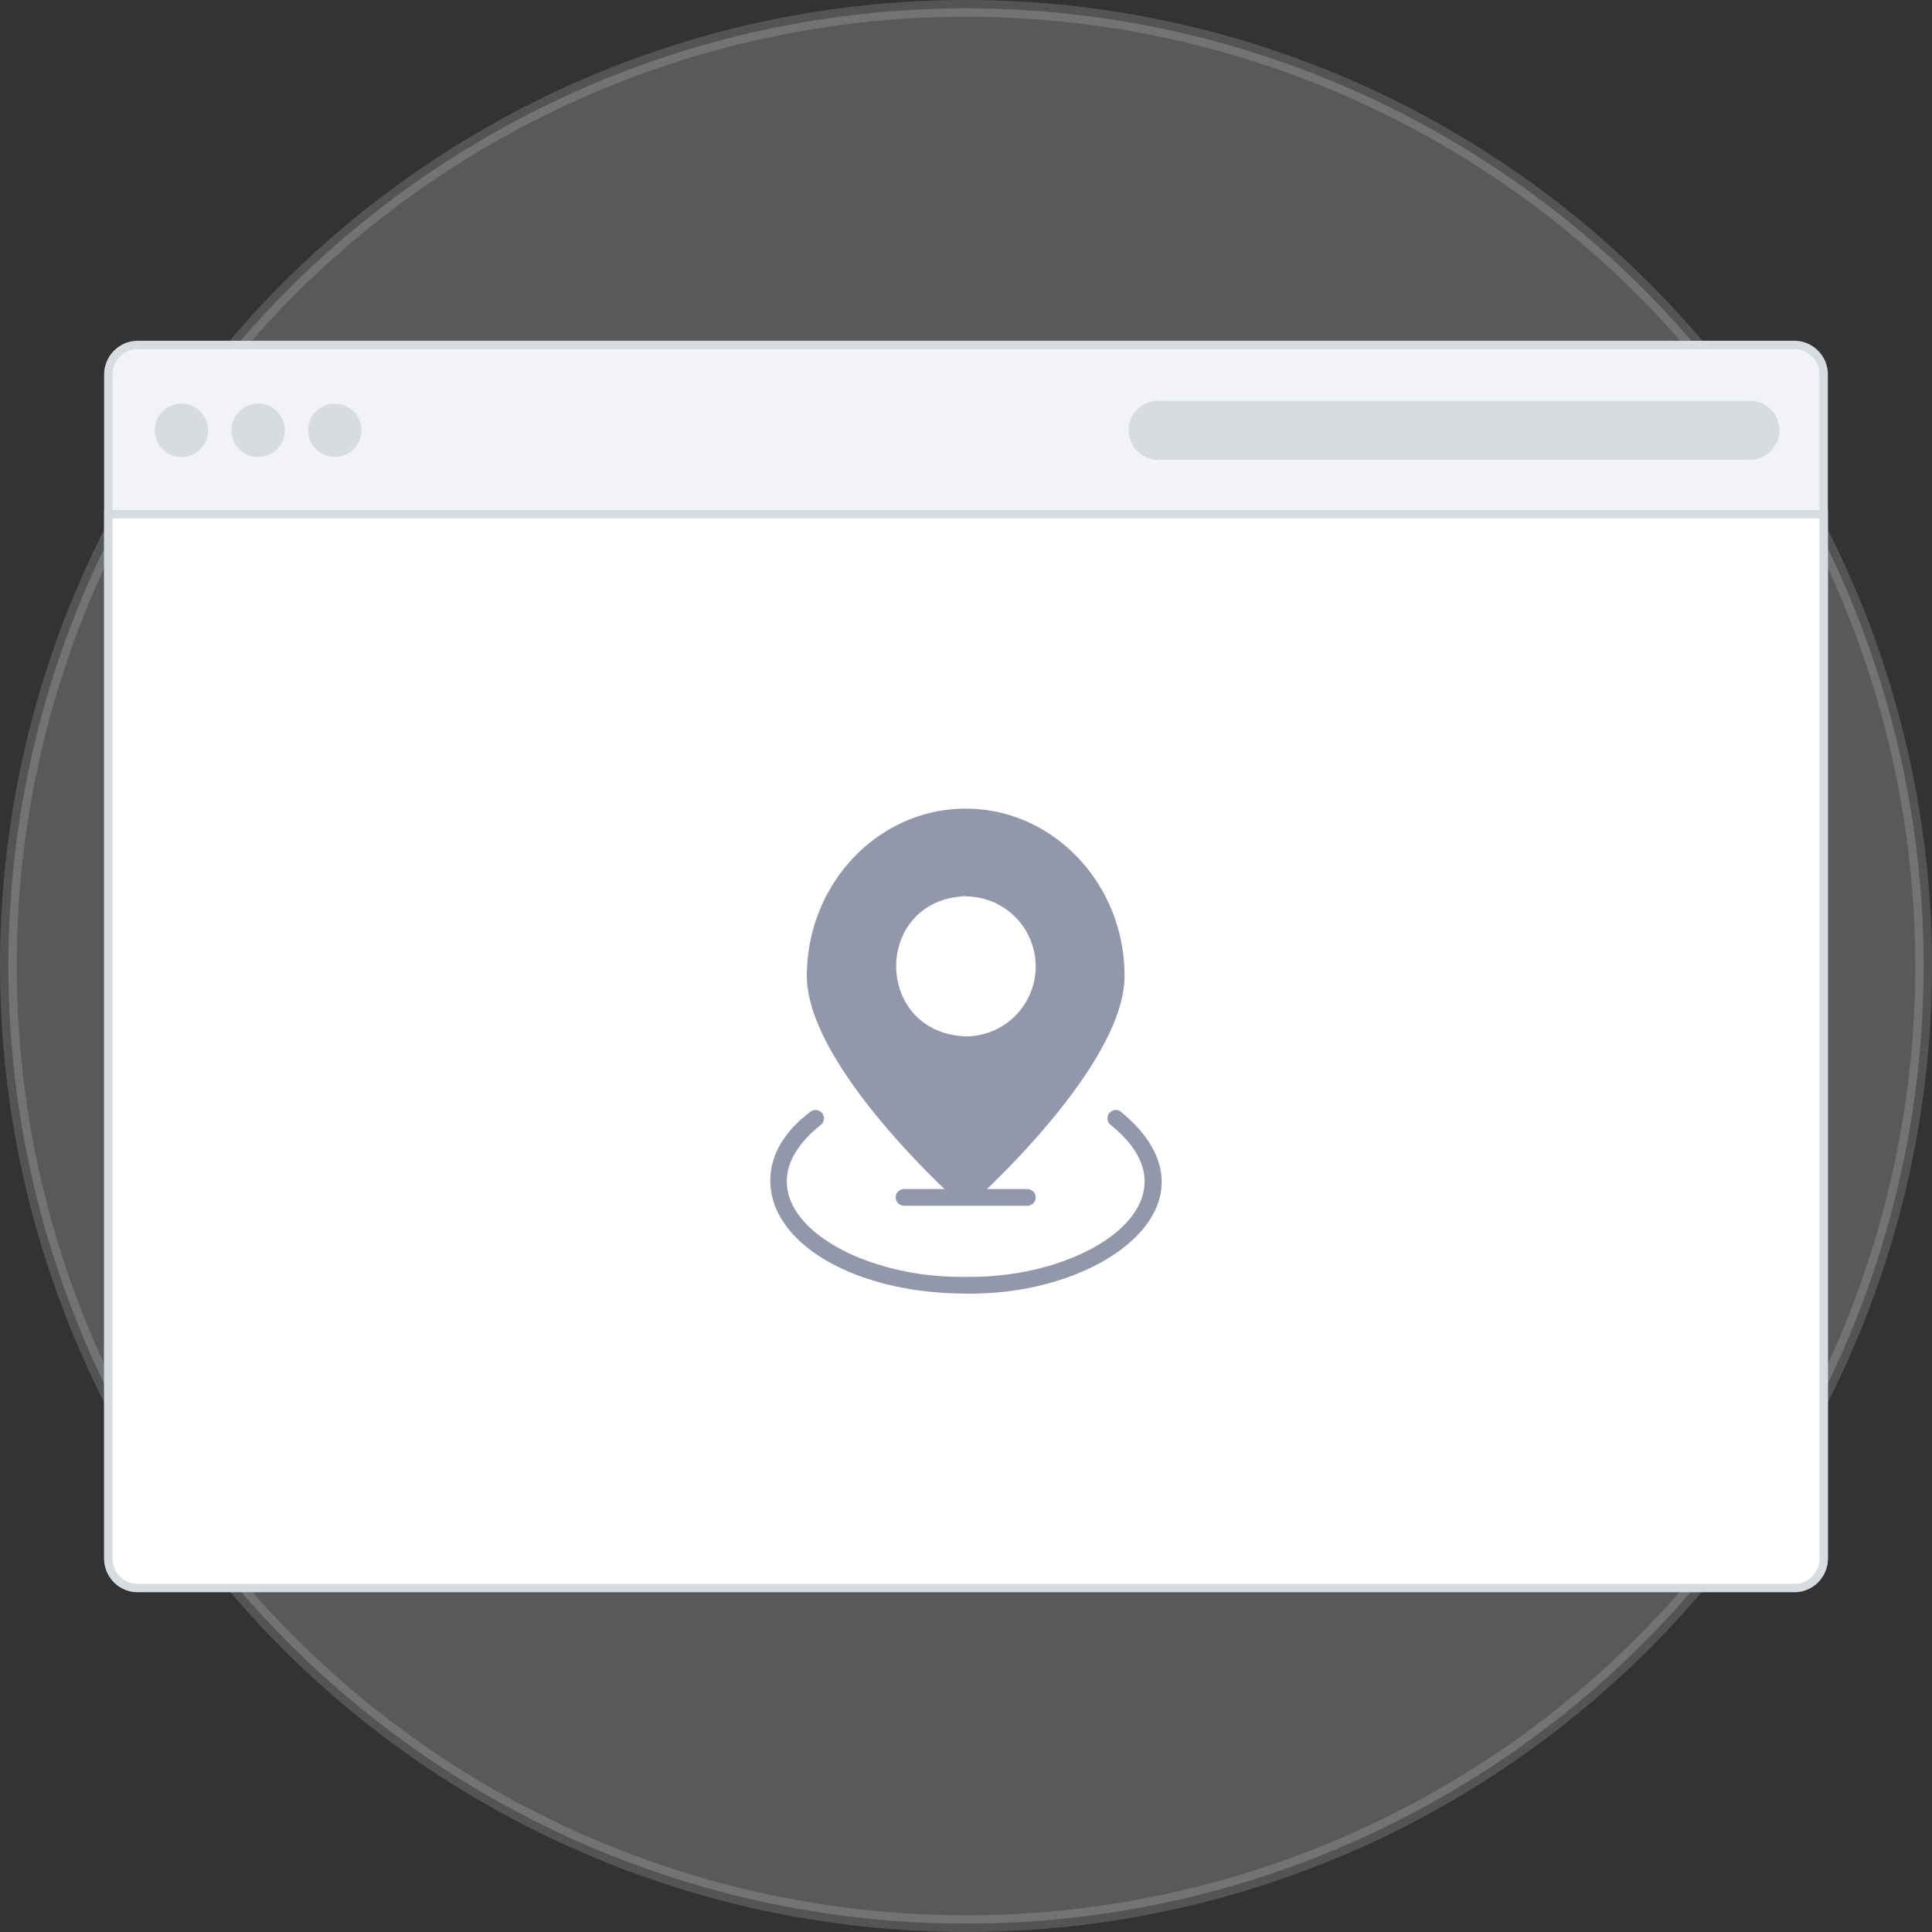 <svg xmlns="http://www.w3.org/2000/svg" width="231.082" height="231.082" viewBox="0 0 231.082 231.082"><rect x="0" y="0" width="231.082" height="231.082" fill="#333333" stroke="none"/><defs><style>.a,.b{fill:#f2f3f9;}.a,.b,.d{stroke:#d6dce0;stroke-miterlimit:10;}.a{stroke-width:2px;opacity:0.2;}.a,.b,.c,.d{isolation:isolate;}.c{fill:#d6dce0;}.d{fill:#fff;}.e{fill:#9397aa;}</style></defs><g transform="translate(-127.535 -474.073)"><circle class="a" cx="114.541" cy="114.541" r="114.541" transform="translate(128.535 475.073)"/><path class="b" d="M342.124,515.328h-198.1a3.548,3.548,0,0,0-3.537,3.538v141.5a3.548,3.548,0,0,0,3.537,3.538h198.1a3.526,3.526,0,0,0,3.538-3.538v-141.5A3.526,3.526,0,0,0,342.124,515.328Z"/><circle class="c" cx="3.192" cy="3.192" r="3.192" transform="translate(164.382 522.348)"/><circle class="c" cx="3.192" cy="3.192" r="3.192" transform="translate(155.214 522.348)"/><circle class="c" cx="3.192" cy="3.192" r="3.192" transform="translate(146.046 522.348)"/><path class="c" d="M266.012,522h70.749a3.538,3.538,0,1,1,0,7.075H266.012a3.538,3.538,0,0,1,0-7.075Z"/><path class="d" d="M342.156,663.9H143.995a3.506,3.506,0,0,1-3.5-3.506V535.456H345.662V660.4A3.506,3.506,0,0,1,342.156,663.9Z" transform="translate(0 0.117)"/><g transform="translate(211.041 567.793)"><path class="e" d="M29.46,48.5H24.63a1,1,0,0,0,0,2H39.37a1,1,0,0,0,0-2H34.54C39.23,44,51,31.8,51,23,51,12,42.48,3,32,3S13,12,13,23C13,31.8,24.77,44,29.46,48.5ZM32,13.5a8.37,8.37,0,0,1,0,16.74c-11.08-.45-11.09-16.35,0-16.77Z"/><path class="e" d="M50.49,39.2a1,1,0,0,0-1.19,1.6C60.46,49.69,46.85,59.24,32,59c-14.85.24-28.46-9.31-17.3-18.2a1,1,0,0,0-1.19-1.6c-3.2,2.36-4.88,5.23-4.88,8.29C8.63,55.07,18.89,61,32,61,48.82,61.29,63.42,49.74,50.49,39.2Z"/></g></g></svg>